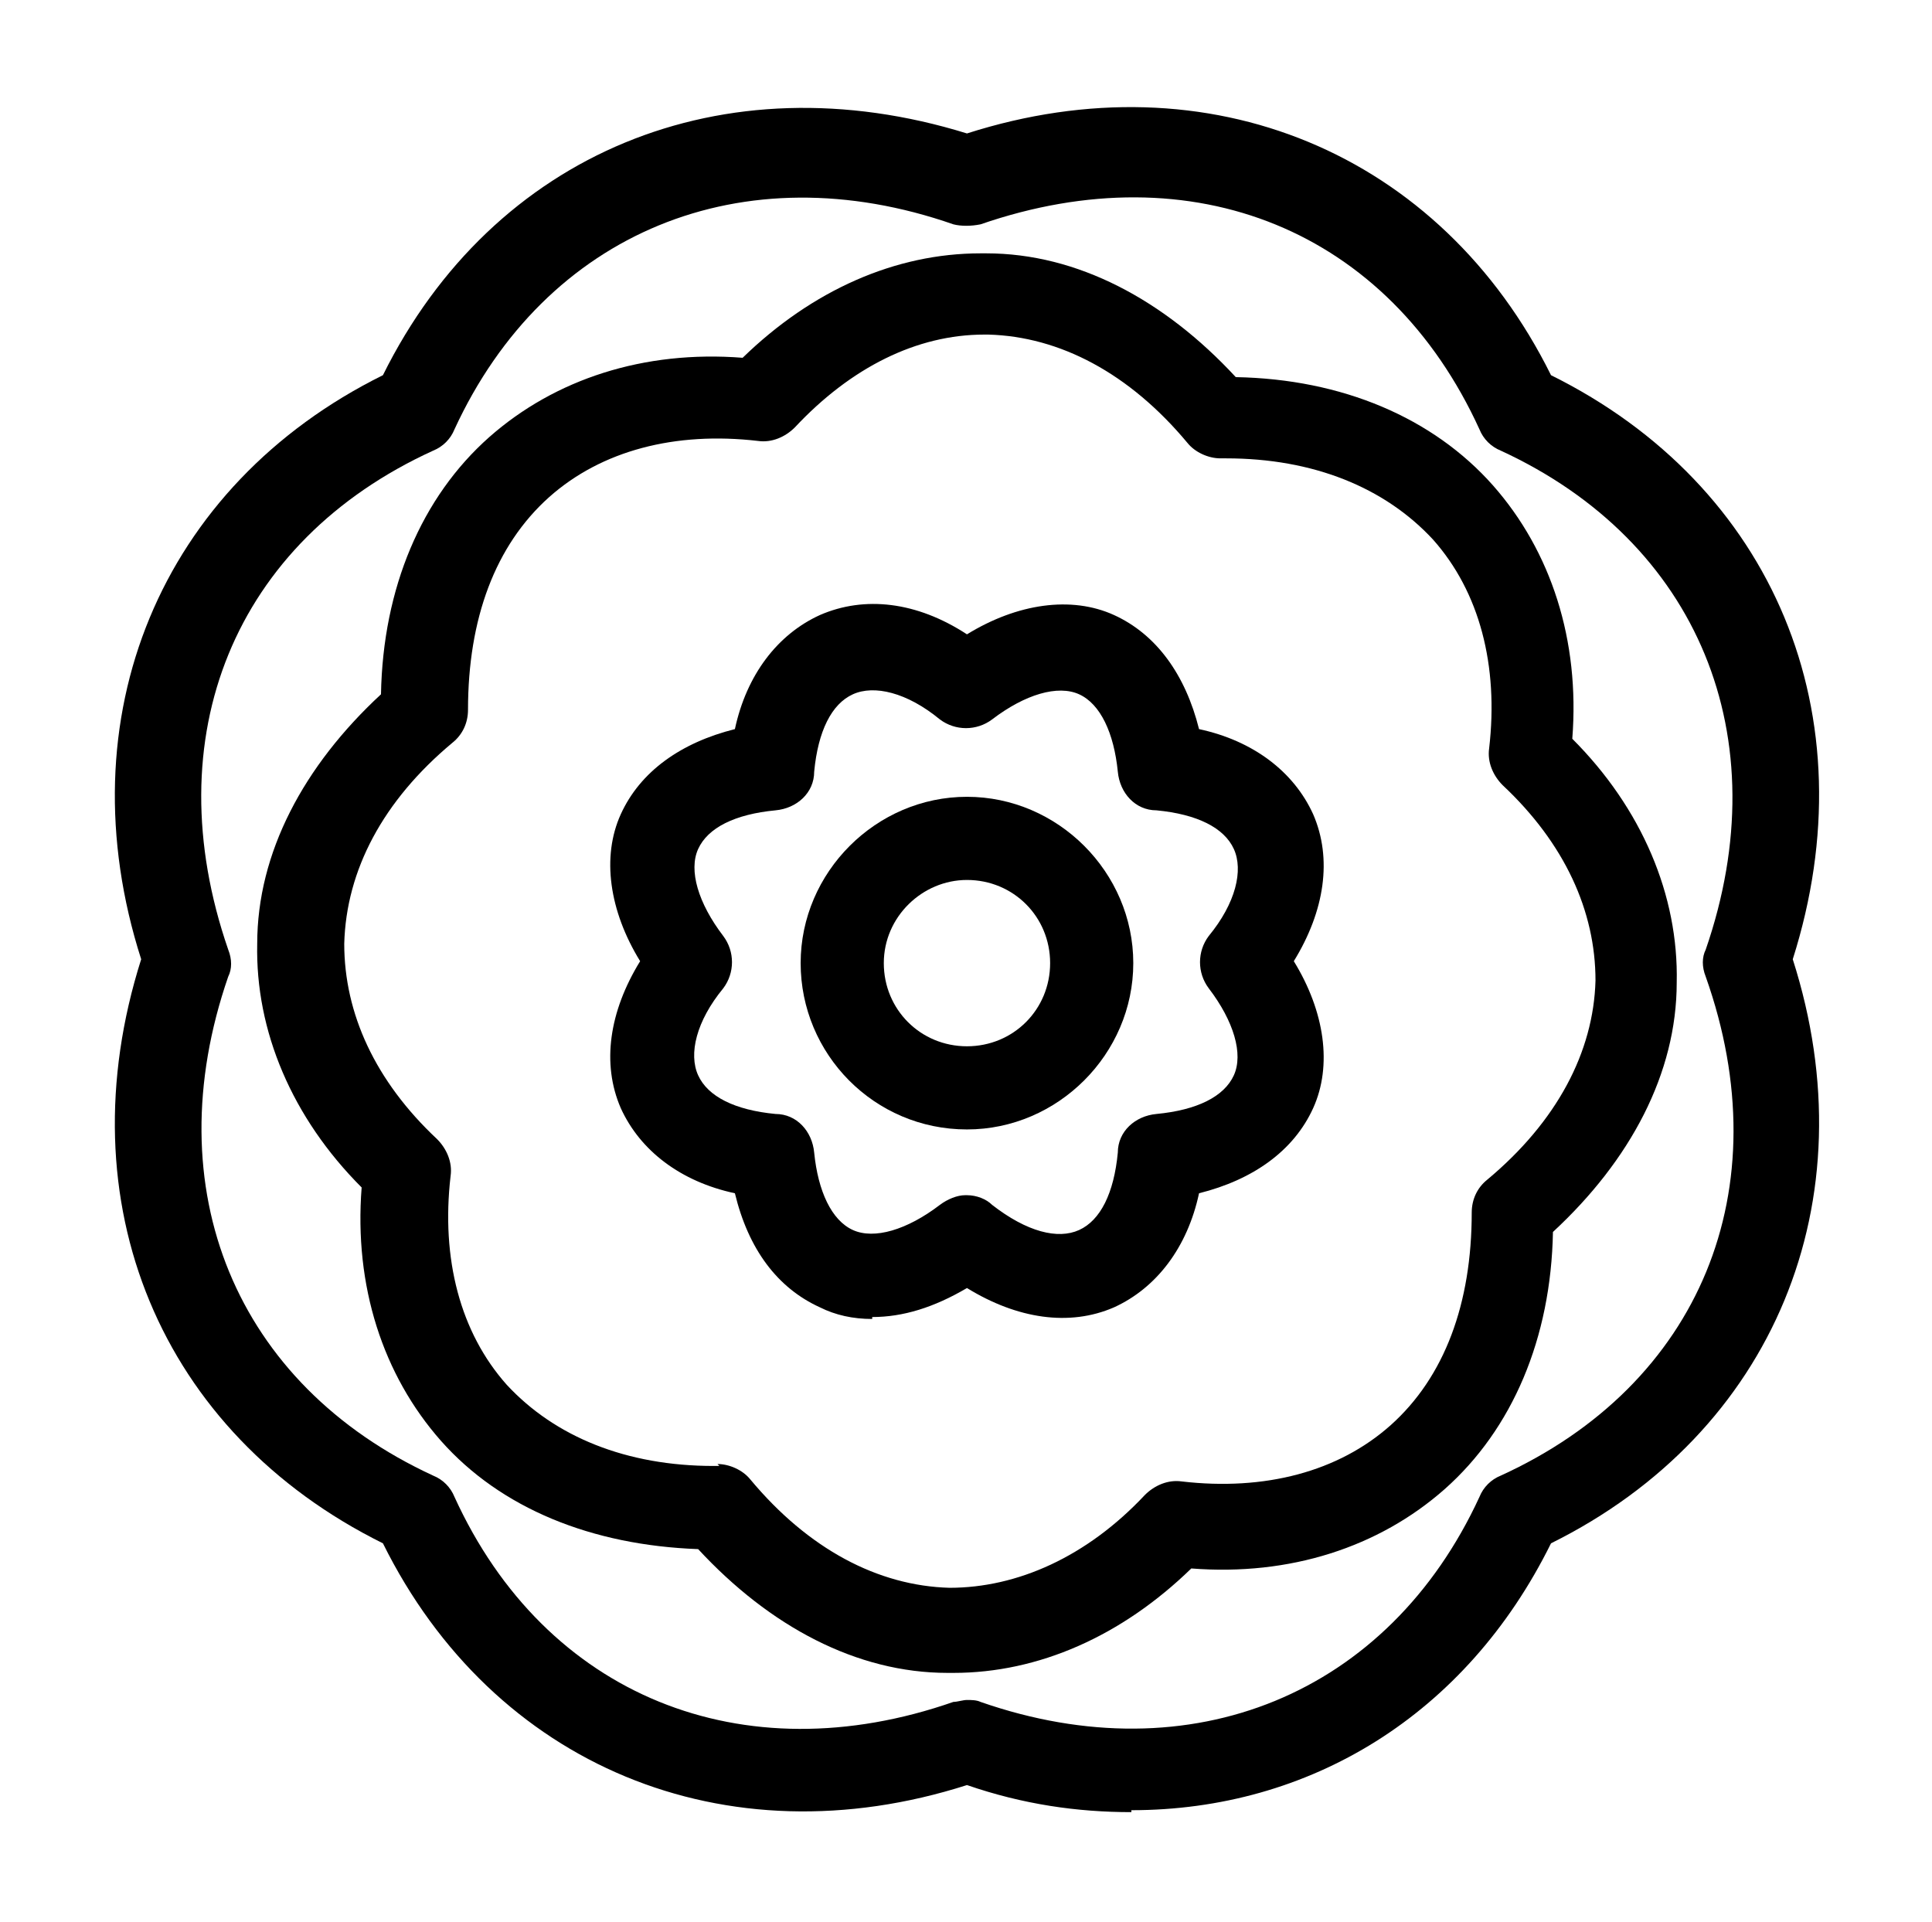 <?xml version="1.0" encoding="UTF-8"?>
<svg xmlns="http://www.w3.org/2000/svg" version="1.1" viewBox="0 0 99.9 99.4">
  <!-- Generator: Adobe Illustrator 28.6.0, SVG Export Plug-In . SVG Version: 1.2.0 Build 709)  -->
  <g>
    <g id="Layer_1">
      <g>
        <path d="M49.3,86.5c-.1,0-.2,0-.3,0-4.7,0-9.2-2.4-12.9-6.4-5.5-.2-10.2-2.1-13.3-5.6-3-3.4-4.5-8-4.1-13.1-3.6-3.6-5.5-8.1-5.4-12.6,0-4.7,2.4-9.2,6.4-12.9.1-5.5,2.1-10.2,5.6-13.3,3.4-3,8-4.5,13.1-4.1,3.6-3.5,7.9-5.4,12.3-5.4s.2,0,.3,0c4.7,0,9.2,2.4,12.9,6.4,5.5.1,10.2,2.1,13.3,5.6,3,3.4,4.5,8,4.1,13.1,3.6,3.6,5.5,8.1,5.4,12.6,0,4.7-2.4,9.2-6.4,12.9-.1,5.5-2.1,10.2-5.6,13.3-3.4,3-8,4.5-13.1,4.1-3.6,3.5-7.9,5.4-12.3,5.4ZM37.1,75.7c.6,0,1.3.3,1.7.8,3,3.6,6.6,5.5,10.3,5.6,3.5,0,7.1-1.6,10.1-4.8.5-.5,1.2-.8,1.9-.7,4.3.5,8.1-.5,10.8-2.9,2.8-2.5,4.2-6.3,4.2-11,0-.7.3-1.3.8-1.7,3.6-3,5.5-6.6,5.6-10.3,0-3.6-1.6-7.1-4.8-10.1-.5-.5-.8-1.2-.7-1.9.5-4.3-.5-8.1-2.9-10.8-2.5-2.7-6.2-4.2-10.7-4.2s-.2,0-.3,0c-.6,0-1.3-.3-1.7-.8-3-3.6-6.6-5.5-10.3-5.6h-.2c-3.5,0-6.9,1.7-9.8,4.8-.5.5-1.2.8-1.9.7-4.3-.5-8.1.5-10.8,2.9-2.8,2.5-4.2,6.3-4.2,11,0,.7-.3,1.3-.8,1.7-3.6,3-5.5,6.6-5.6,10.4,0,3.6,1.6,7.1,4.8,10.1.5.5.8,1.2.7,1.9-.5,4.3.5,8.1,2.9,10.8,2.5,2.7,6.2,4.2,10.7,4.2s.2,0,.3,0Z"/>
        <path d="M58.5,93.7c-2.8,0-5.6-.4-8.5-1.4-12.5,4-24.5-1-30.2-12.5-11.5-5.7-16.5-17.6-12.5-30.2-4-12.5,1-24.5,12.5-30.2,5.7-11.5,17.6-16.4,30.2-12.5,12.5-4,24.5,1,30.2,12.5,11.5,5.7,16.5,17.6,12.5,30.2,4,12.5-1,24.5-12.5,30.2-4.4,8.9-12.5,13.8-21.7,13.8ZM50,87.9c.2,0,.5,0,.7.1,10.9,3.8,21.1-.4,25.8-10.6.2-.5.6-.9,1.1-1.1,10.3-4.7,14.5-14.8,10.6-25.8-.2-.5-.2-1,0-1.4,3.8-11-.4-21.1-10.6-25.8-.5-.2-.9-.6-1.1-1.1-4.7-10.3-14.8-14.4-25.8-10.6-.5.1-1,.1-1.4,0-10.9-3.8-21.1.4-25.8,10.6-.2.5-.6.9-1.1,1.1-10.3,4.7-14.4,14.8-10.6,25.8.2.5.2,1,0,1.4-3.8,11,.4,21.1,10.6,25.8.5.2.9.6,1.1,1.1,4.7,10.3,14.9,14.4,25.8,10.6.2,0,.5-.1.7-.1Z"/>
        <path d="M45.1,68.2c-1,0-1.9-.2-2.7-.6-2.2-1-3.7-3-4.4-5.9-2.8-.6-4.9-2.2-5.9-4.4-1-2.3-.6-5,1-7.6-1.6-2.6-2-5.4-1-7.6,1-2.2,3.1-3.7,5.9-4.4.6-2.8,2.2-4.9,4.4-5.9,2.3-1,5-.7,7.6,1,2.6-1.6,5.4-2,7.6-1,2.2,1,3.7,3.1,4.4,5.9,2.8.6,4.9,2.2,5.9,4.4,1,2.3.6,5-1,7.6,1.6,2.6,2,5.4,1,7.6-1,2.2-3.1,3.7-5.9,4.4-.6,2.8-2.2,4.9-4.4,5.9-2.3,1-5,.6-7.6-1-1.7,1-3.3,1.5-4.9,1.5ZM50,61.8c.5,0,1,.2,1.3.5,1.8,1.4,3.4,1.8,4.5,1.3,1.1-.5,1.8-1.9,2-4,0-1.1.9-1.9,2-2,2.1-.2,3.5-.9,4-2,.5-1.1,0-2.8-1.3-4.5-.6-.8-.6-1.9,0-2.7,1.4-1.7,1.8-3.4,1.3-4.5-.5-1.1-1.9-1.8-4-2-1.1,0-1.9-.9-2-2-.2-2-.9-3.5-2-4-1.1-.5-2.8,0-4.5,1.3-.8.6-1.9.6-2.7,0-1.7-1.4-3.4-1.8-4.5-1.3-1.1.5-1.8,1.9-2,4,0,1.1-.9,1.9-2,2-2.1.2-3.5.9-4,2-.5,1.1,0,2.8,1.3,4.5.6.8.6,1.9,0,2.7-1.4,1.7-1.8,3.4-1.3,4.5.5,1.1,1.9,1.8,4,2,1.1,0,1.9.9,2,2,.2,2,.9,3.5,2,4,1.1.5,2.8,0,4.5-1.3.4-.3.9-.5,1.3-.5Z"/>
        <path d="M50,58.4c-4.8,0-8.6-3.9-8.6-8.6s3.9-8.6,8.6-8.6,8.6,3.9,8.6,8.6-3.9,8.6-8.6,8.6ZM50,45.5c-2.3,0-4.3,1.9-4.3,4.3s1.9,4.3,4.3,4.3,4.3-1.9,4.3-4.3-1.9-4.3-4.3-4.3Z"/>
      </g>
    </g>
  </g>
</svg>